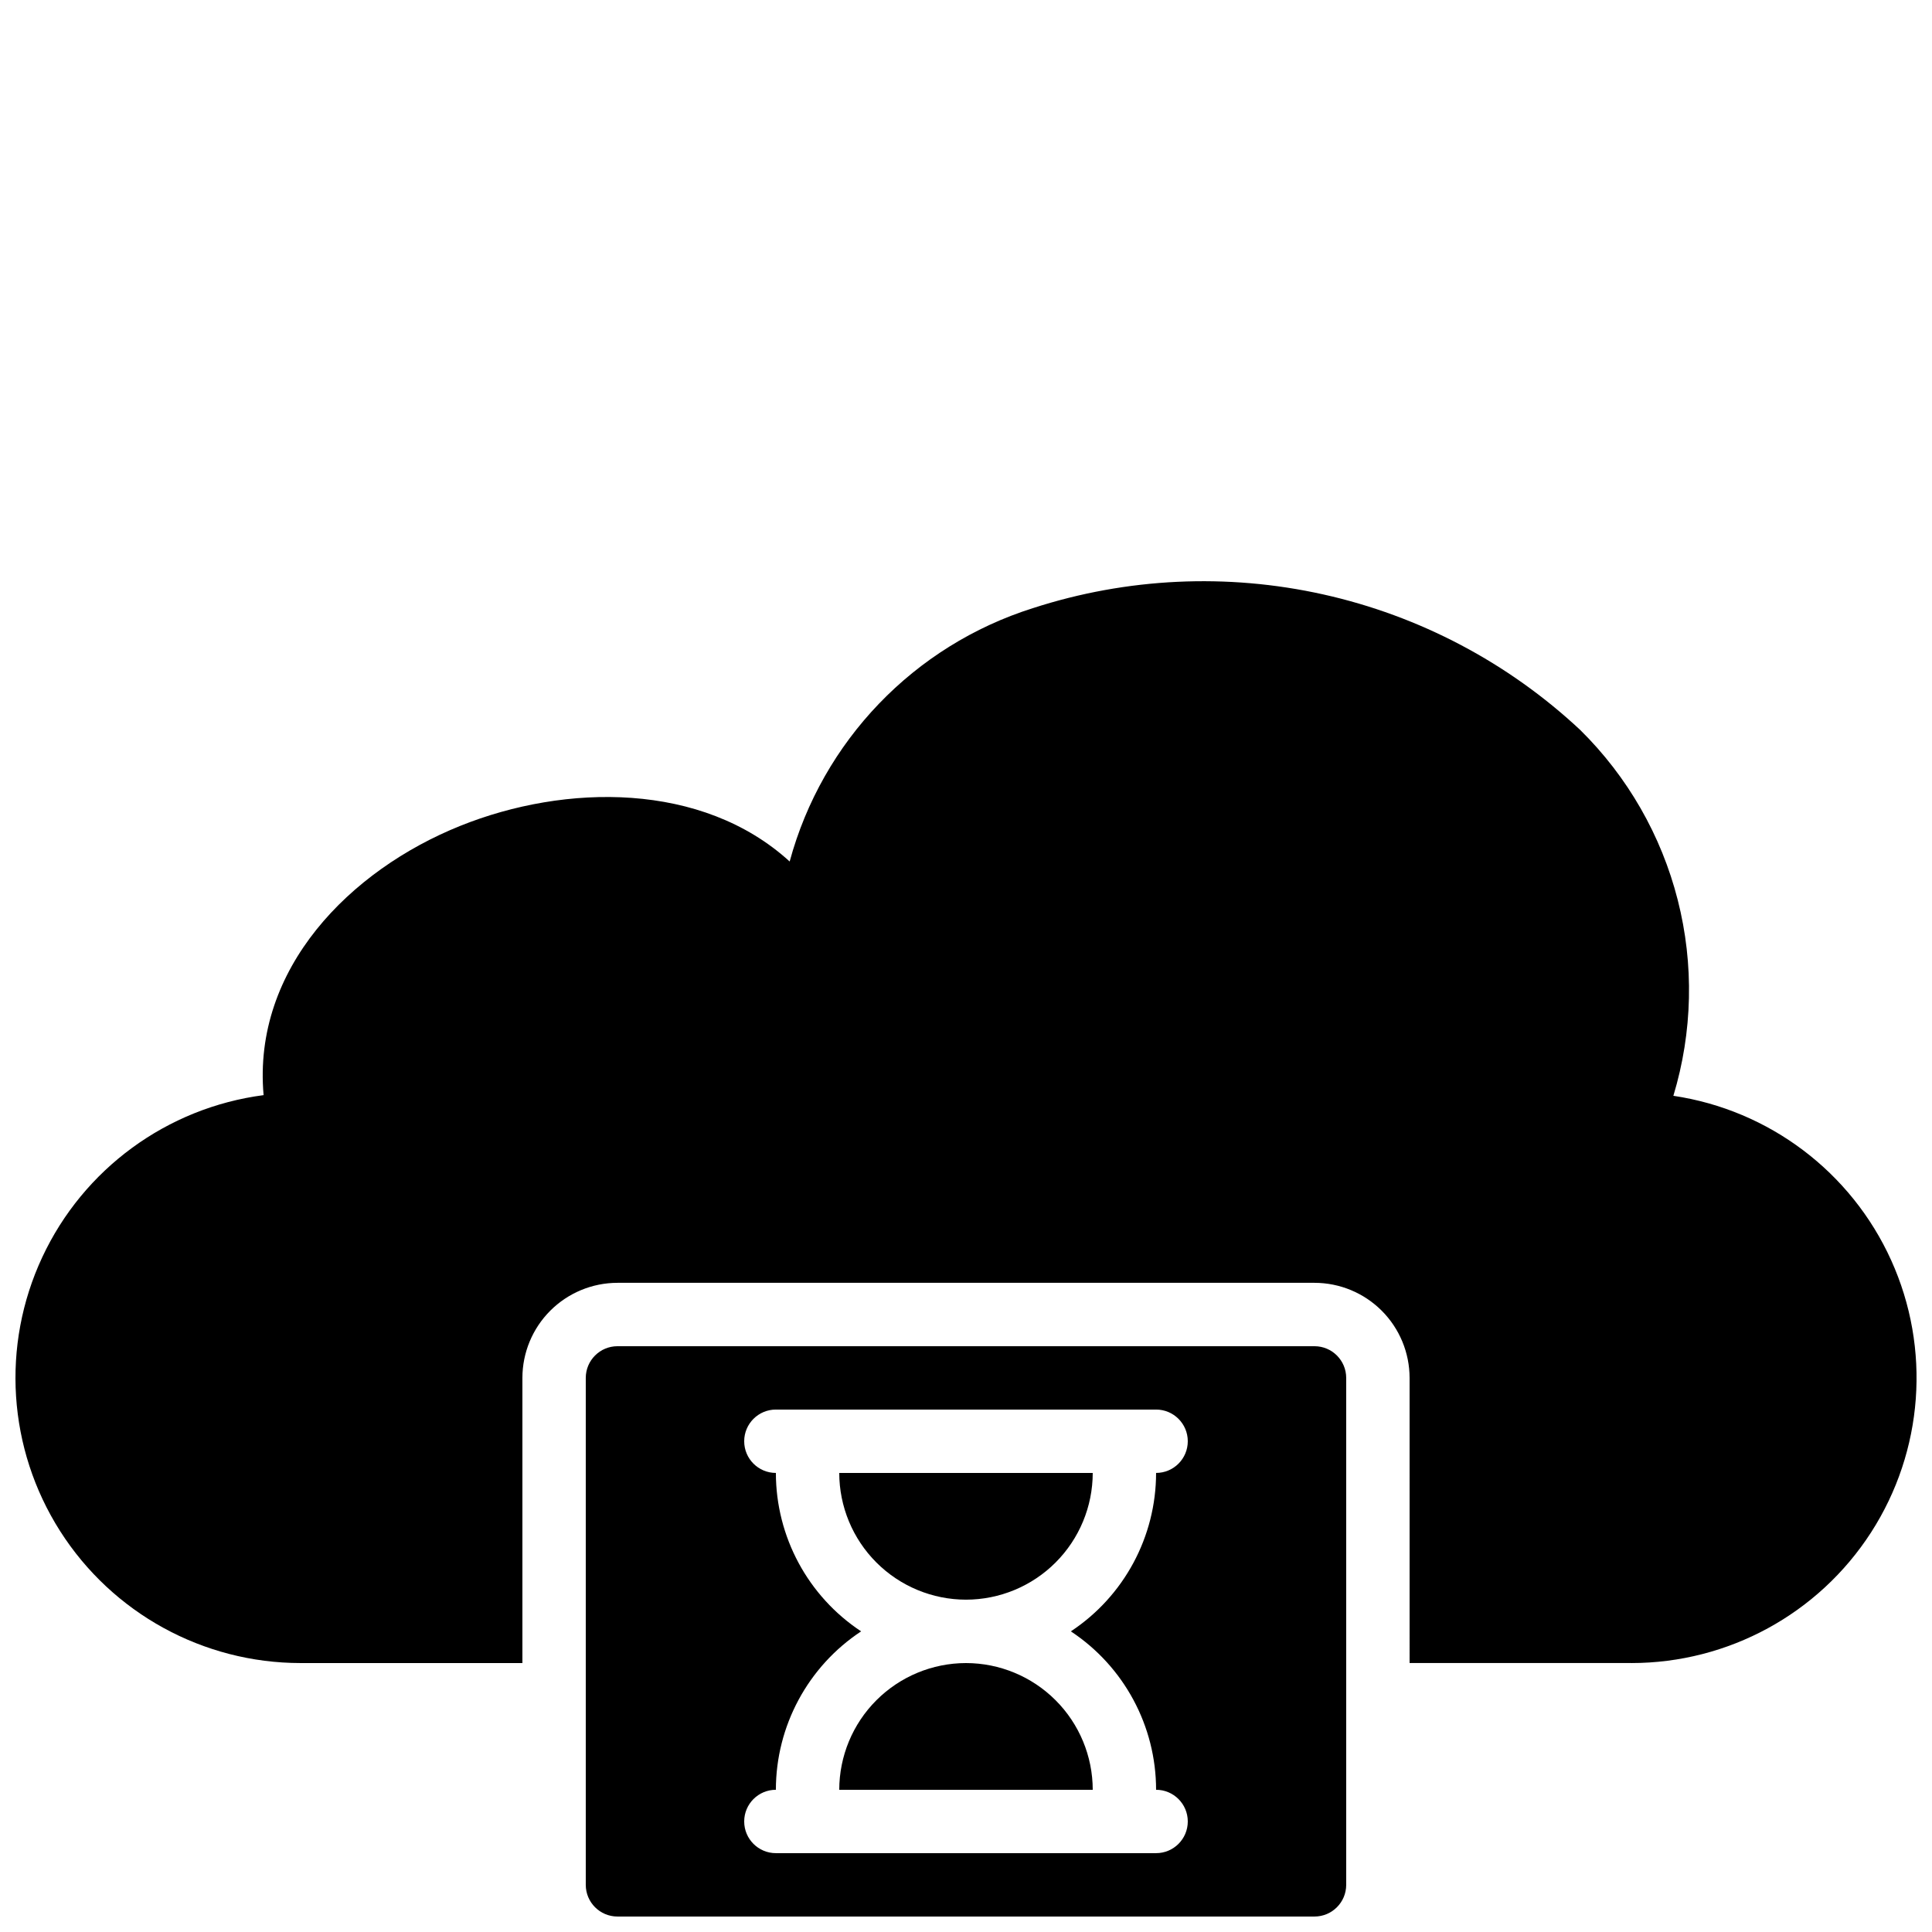 <?xml version="1.0" encoding="UTF-8"?>
<!-- Uploaded to: ICON Repo, www.svgrepo.com, Generator: ICON Repo Mixer Tools -->
<svg width="800px" height="800px" version="1.1" viewBox="144 144 512 512" xmlns="http://www.w3.org/2000/svg">
 <defs>
  <clipPath id="b">
   <path d="m299 500h202v151.9h-202z"/>
  </clipPath>
  <clipPath id="a">
   <path d="m148.09 298h503.81v287h-503.81z"/>
  </clipPath>
 </defs>
 <path d="m400 567.93c8.902-0.008 17.441-3.551 23.738-9.848 6.297-6.297 9.84-14.832 9.848-23.738h-67.176c0.012 8.906 3.551 17.441 9.848 23.738 6.297 6.297 14.836 9.84 23.742 9.848z"/>
 <path d="m400 584.73c-8.906 0.008-17.445 3.551-23.742 9.848-6.297 6.297-9.836 14.832-9.848 23.738h67.176c-0.008-8.906-3.551-17.441-9.848-23.738s-14.836-9.84-23.738-9.848z"/>
 <g clip-path="url(#b)">
  <path d="m492.36 500.76h-184.73c-4.637 0.004-8.391 3.762-8.395 8.395v134.35c0.004 4.633 3.758 8.391 8.395 8.395h184.73c4.637-0.004 8.391-3.762 8.398-8.395v-134.35c-0.008-4.633-3.762-8.391-8.398-8.395zm-41.984 117.55c4.637 0 8.398 3.758 8.398 8.395 0 4.641-3.762 8.398-8.398 8.398h-100.76c-4.637 0-8.395-3.758-8.395-8.398 0-4.637 3.758-8.395 8.395-8.395 0.008-16.898 8.492-32.668 22.59-41.984-14.098-9.316-22.582-25.086-22.59-41.984-4.637 0-8.395-3.758-8.395-8.398 0-4.637 3.758-8.395 8.395-8.395h100.76c4.637 0 8.398 3.758 8.398 8.395 0 4.641-3.762 8.398-8.398 8.398-0.008 16.898-8.492 32.668-22.59 41.984 14.098 9.316 22.582 25.086 22.59 41.984z"/>
 </g>
 <g clip-path="url(#a)">
  <path d="m587.46 434.4c5.106-16.875 5.508-34.824 1.156-51.906-4.348-17.086-13.281-32.66-25.832-45.039-19.09-17.844-42.605-30.25-68.113-35.93-25.504-5.68-52.062-4.426-76.922 3.633-31.527 9.938-55.828 35.242-64.48 67.148-23.176-21.145-59.398-20.66-87.289-9.445-29.211 11.734-55.102 37.828-52.125 71.359h0.004c-25.613 3.352-47.738 19.555-58.664 42.961-10.93 23.406-9.145 50.773 4.727 72.562 13.875 21.789 37.918 34.98 63.746 34.984h58.773v-75.574c0.008-6.676 2.664-13.082 7.387-17.805 4.723-4.723 11.125-7.379 17.805-7.387h184.73c6.68 0.008 13.082 2.664 17.805 7.387 4.723 4.723 7.379 11.129 7.387 17.805l0.004 75.57h58.777v0.004c25.676-0.004 49.594-13.039 63.508-34.613 13.914-21.578 15.926-48.742 5.336-72.133-10.586-23.387-32.324-39.801-57.719-43.582z"/>
 </g>
</svg>